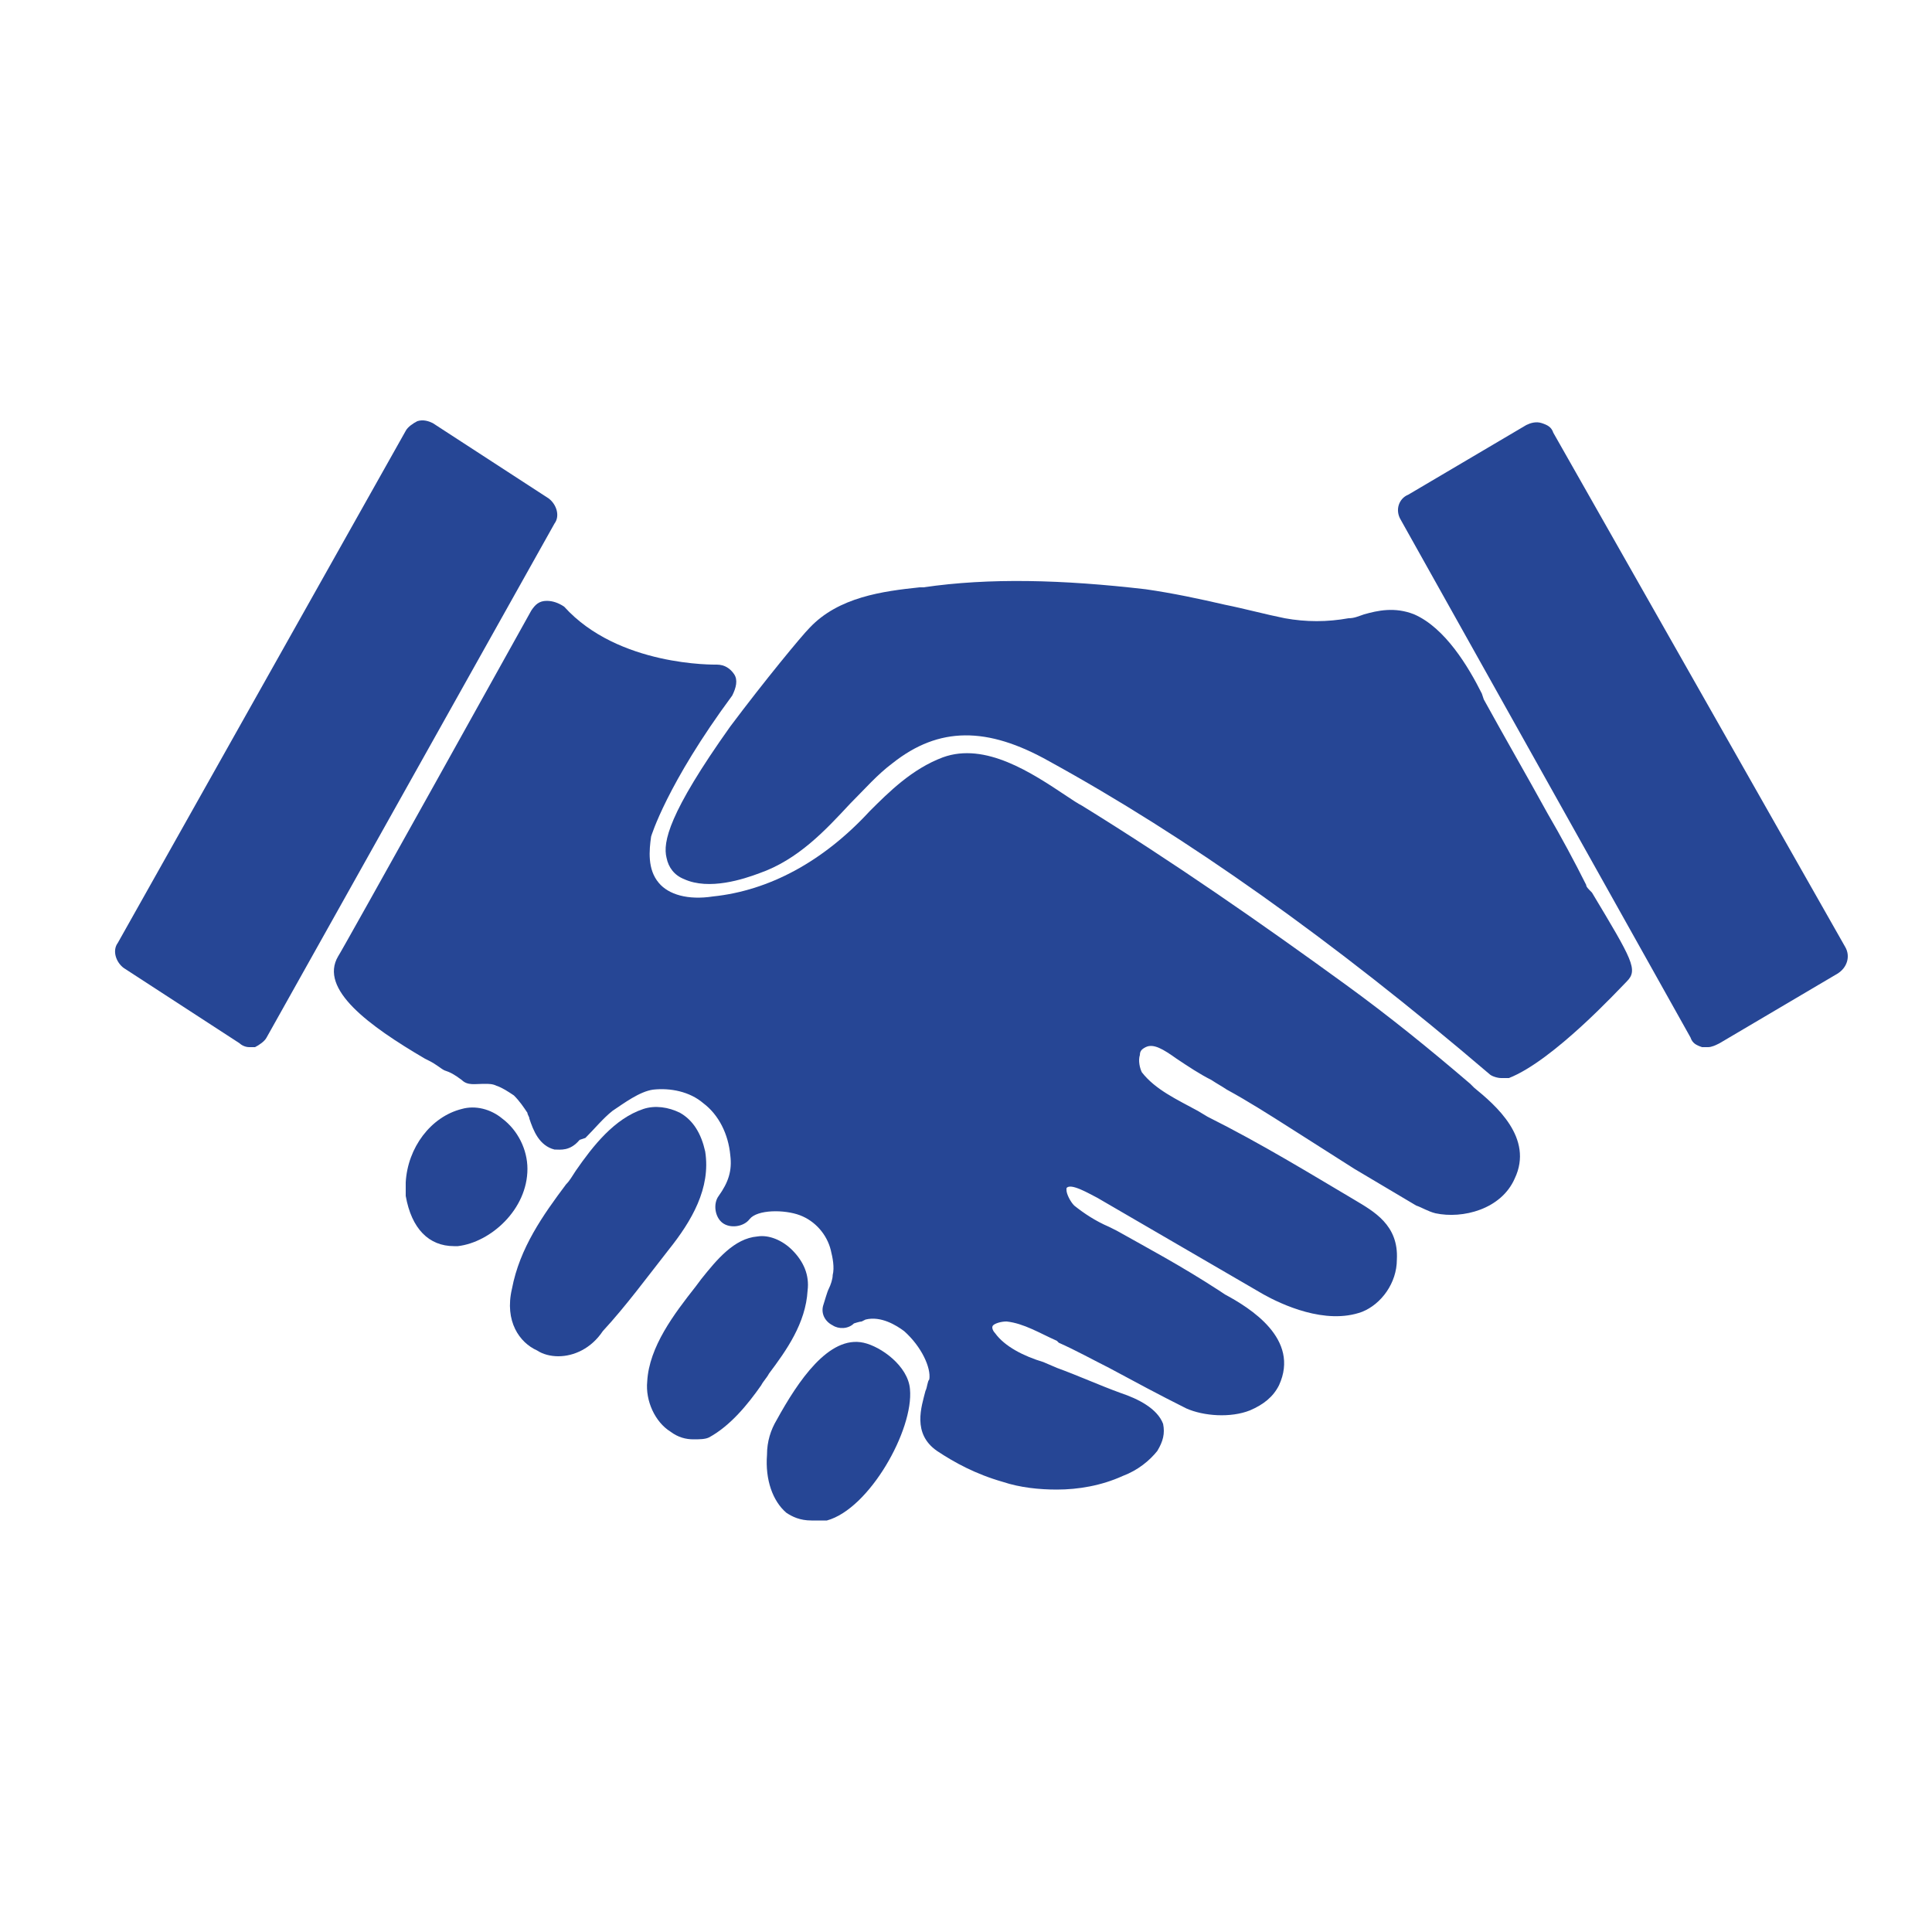 <svg xmlns="http://www.w3.org/2000/svg" width="1200pt" height="1200pt" viewBox="0 0 1200 1200"><g fill="#264695"><path d="m154.8 650.4c-2.398 0-4.801-1.199-6-2.398l-72-46.801c-4.801-3.602-7.199-10.801-3.602-15.602l178.8-318c1.199-2.398 4.801-4.801 7.199-6 3.602-1.199 7.199 0 9.602 1.199l72 46.801c4.801 3.602 7.199 10.801 3.602 15.602l-178.8 319.2c-1.199 2.398-4.801 4.801-7.199 6h-3.602z"></path><path d="m656.4 925.2c-10.801 0-22.801-1.199-33.602-4.801-16.801-4.801-30-12-40.801-19.199-15.602-10.801-9.602-27.602-7.199-37.199 1.199-2.398 1.199-6 2.398-7.199 1.199-7.199-4.801-20.398-15.602-30-4.801-3.602-14.398-9.602-24-7.199l-2.398 1.199c-1.199 0-4.801 1.199-4.801 1.199-3.602 3.602-9.602 3.602-13.199 1.199-4.801-2.398-7.199-7.199-6-12 1.199-3.602 2.398-8.398 3.602-10.801 1.199-2.398 2.398-6 2.398-8.398 1.199-4.801 0-10.801-1.199-15.602-2.398-9.602-9.602-18-19.199-21.602-9.602-3.602-26.398-3.602-31.199 2.398-3.602 4.801-12 6-16.801 2.398s-6-12-2.398-16.801c6-8.398 8.398-15.602 7.199-25.199-1.199-13.199-7.199-25.199-16.801-32.398-8.398-7.199-20.398-9.602-31.199-8.398-8.398 1.199-18 8.398-25.199 13.199-6 4.801-10.801 10.801-16.801 16.801l-3.598 1.203c-6 7.199-12 6-15.602 6-9.602-2.398-13.199-12-15.602-19.199 0-1.199-1.199-2.398-1.199-3.602-2.398-3.602-4.801-7.199-8.398-10.801-3.602-2.398-7.199-4.801-10.801-6-2.398-1.199-4.801-1.199-7.199-1.199h-1.199c-4.801 0-9.602 1.199-13.199-2.398-4.801-3.602-7.199-4.801-10.801-6-2.398-1.199-4.801-3.602-9.602-6l-2.398-1.199c-34.801-20.398-66-43.199-54-63.602 1.199-1.199 120-214.8 120-214.8 2.398-3.602 4.801-6 9.602-6 3.602 0 7.199 1.199 10.801 3.602 33.602 37.199 93.602 36 94.801 36 4.801 0 8.398 2.398 10.801 6 2.398 3.602 1.199 8.398-1.199 13.199-40.801 55.199-50.398 87.602-50.398 87.602-1.199 8.398-2.398 20.398 4.801 28.801 6 7.199 18 10.801 33.602 8.398 34.801-3.602 68.398-21.602 97.199-52.801 12-12 26.398-26.398 45.602-33.602 26.398-9.602 55.199 9.602 76.801 24 3.602 2.398 7.199 4.801 9.602 6 56.398 34.801 111.6 73.199 164.4 111.6 26.398 19.199 51.602 39.602 76.801 61.199l2.398 2.398c13.199 10.801 37.199 31.199 25.199 56.398-8.398 19.199-32.398 25.199-49.199 21.602-4.801-1.199-8.398-3.602-12-4.801l-38.398-22.801c-13.199-8.398-26.398-16.801-39.602-25.199-13.199-8.398-26.398-16.801-39.602-24-3.602-2.398-6-3.602-9.602-6-7.199-3.602-14.398-8.398-21.602-13.199-8.398-6-14.398-9.602-19.199-7.199-2.398 1.199-3.602 2.398-3.602 4.801-1.199 3.602 0 8.398 1.199 10.801 8.398 10.801 21.602 16.801 34.801 24l6 3.602c33.602 16.801 64.801 36 91.199 51.602 12 7.199 27.602 15.602 26.398 37.199 0 14.398-9.602 27.602-21.602 32.398-22.801 8.398-50.398-4.801-61.199-10.801l-103.2-60c-4.801-2.398-16.801-9.602-19.199-6v1.199c0 2.398 2.398 7.199 4.801 9.602 6 4.801 13.199 9.602 21.602 13.199l4.801 2.398c19.199 10.801 39.602 21.602 63.602 37.199l3.602 2.398c15.602 8.398 46.801 27.602 33.602 56.398-3.602 7.199-9.602 12-18 15.602-12 4.801-28.801 3.602-39.602-1.199-16.801-8.398-32.398-16.801-48-25.199-9.602-4.801-20.398-10.801-31.199-15.602l-1.199-1.199c-10.801-4.801-20.398-10.801-31.199-12-3.602 0-7.199 1.199-8.398 2.398-1.199 1.199 0 3.602 1.199 4.801 6 8.398 18 14.398 30 18l8.398 3.602c13.199 4.801 26.398 10.801 39.602 15.602 10.801 3.602 22.801 9.602 26.398 19.199 1.199 6 0 10.801-3.602 16.801-4.801 6-12 12-21.602 15.602-13.207 6-27.605 8.398-40.809 8.398z"></path><path d="m932.4 669.6c-2.398 0-6-1.199-7.199-2.398-98.398-84-188.4-147.6-273.6-194.4-38.398-21.602-68.398-21.602-97.199 1.199-9.602 7.199-16.801 15.602-26.398 25.199-15.602 16.801-32.398 34.801-56.398 43.199-9.602 3.602-31.199 10.801-46.801 3.602-6-2.398-9.602-7.199-10.801-13.199-2.398-9.602 1.199-27.602 39.602-81.602 21.602-28.801 44.398-56.398 49.199-61.199 18-19.199 45.602-22.801 68.398-25.199h2.398c40.801-6 86.398-4.801 138 1.199 16.801 2.398 33.602 6 49.199 9.602 12 2.398 25.199 6 37.199 8.398 13.199 2.398 26.398 2.398 39.602 0 3.602 0 6-1.199 9.602-2.398 8.398-2.398 19.199-4.801 31.199 0 19.199 8.398 33.602 32.398 42 49.199l1.199 3.602c13.199 24 26.398 46.801 39.602 70.801 8.398 14.398 16.801 30 24 44.398 0 1.199 1.199 2.398 3.602 4.801 25.199 42 28.801 48 21.602 55.199-4.801 4.801-45.602 49.199-73.199 60-2.402-0.004-3.602-0.004-4.805-0.004z"></path><path d="m1060.8 650.4h-3.602c-3.602-1.199-6-2.398-7.199-6l-180-321.6c-3.602-6-1.199-13.199 4.801-15.602l73.199-43.199c2.398-1.199 6-2.398 9.602-1.199 3.602 1.199 6 2.398 7.199 6l181.2 319.2c3.602 6 1.199 13.199-4.801 16.801l-73.199 43.203c-2.398 1.199-4.801 2.398-7.199 2.398z"></path><path d="m346.8 842.4c-4.801 0-9.602-1.199-13.199-3.602-10.801-4.801-20.398-18-15.602-38.398 4.801-25.199 19.199-45.602 33.602-64.801 2.398-2.398 3.602-4.801 6-8.398 10.801-15.602 24-32.398 42-38.398 7.199-2.398 15.602-1.199 22.801 2.398 8.398 4.801 13.199 13.199 15.602 24 3.602 22.801-8.398 43.199-22.801 61.199-13.199 16.801-26.398 34.801-40.801 50.398-7.203 10.805-18.004 15.602-27.602 15.602z"></path><path d="m430.8 894c-4.801 0-9.602-1.199-14.398-4.801-9.602-6-15.602-19.199-14.398-31.199 1.199-21.602 16.801-42 30-58.801l3.602-4.801c9.602-12 20.398-25.199 34.801-26.398 7.199-1.199 15.602 2.398 21.602 8.398 7.199 7.199 10.801 15.602 9.602 25.199-1.199 20.398-13.199 37.199-24 51.602-1.199 2.398-3.602 4.801-4.801 7.199-8.398 12-19.199 25.199-32.398 32.398-2.41 1.203-6.012 1.203-9.609 1.203z"></path><path d="m504 944.4c-7.199 0-12-2.398-15.602-4.801-8.398-7.199-13.199-20.398-12-36 0-8.398 2.398-15.602 6-21.602 13.199-24 32.398-52.801 54-48 10.801 2.398 27.602 14.398 28.801 28.801 2.398 25.199-25.199 74.398-51.602 81.602h-9.598z"></path><path d="m282 774c-15.602 0-26.398-10.801-30-31.199v-8.398c1.199-21.602 15.602-40.801 34.801-45.602 8.398-2.398 18 0 25.199 6 9.602 7.199 15.602 19.199 15.602 31.199 0 25.199-22.801 45.602-43.199 48h-2.402z"></path></g></svg>